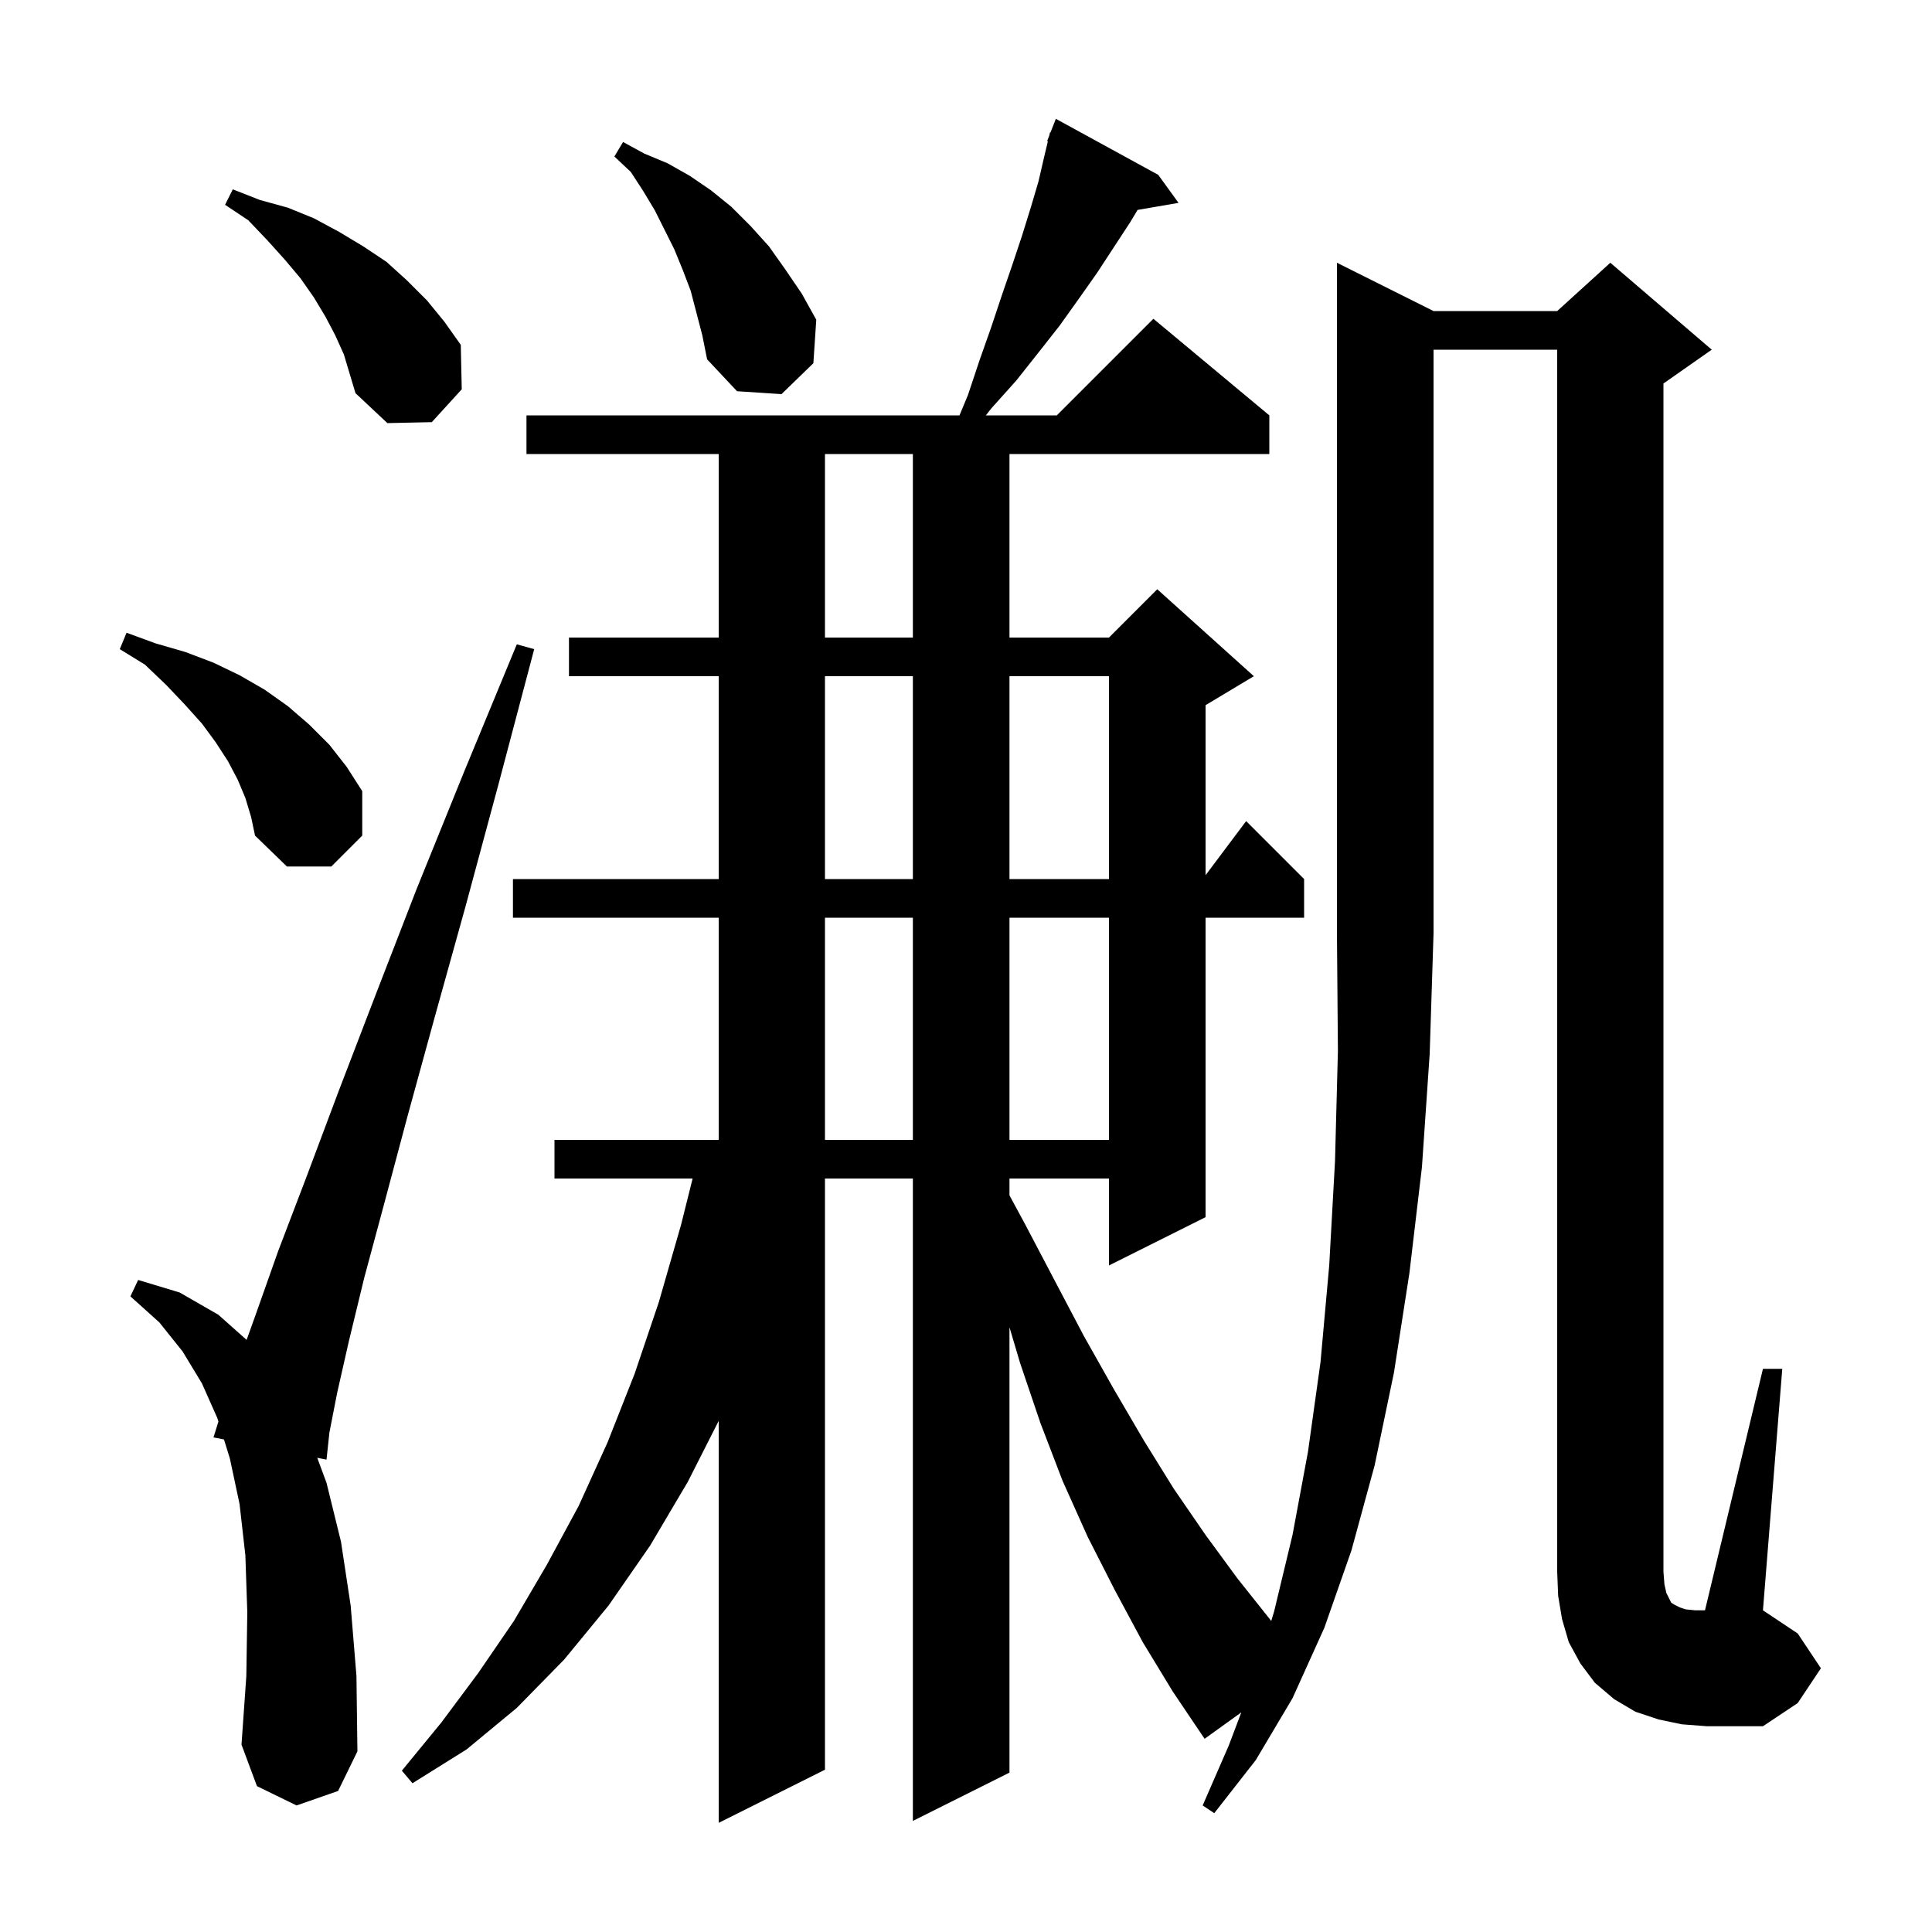<svg xmlns="http://www.w3.org/2000/svg" xmlns:xlink="http://www.w3.org/1999/xlink" version="1.1" baseProfile="full" viewBox="0 0 200 200" width="200" height="200"><g fill="currentColor"><path d="M 148.4 32.2 L 161.2 32.2 L 166.7 27.2 L 177.2 36.2 L 172.2 39.7 L 172.2 162.7 L 172.3 164.0 L 172.5 164.9 L 173.0 165.9 L 173.3 166.1 L 173.9 166.4 L 174.5 166.6 L 175.5 166.7 L 176.5 166.7 L 182.5 141.7 L 184.5 141.7 L 182.5 166.7 L 186.1 169.1 L 188.5 172.7 L 186.1 176.3 L 182.5 178.7 L 176.7 178.7 L 174.1 178.5 L 171.7 178.0 L 169.3 177.2 L 167.1 175.9 L 165.1 174.2 L 163.6 172.2 L 162.4 170.0 L 161.7 167.6 L 161.3 165.2 L 161.2 162.7 L 161.2 36.2 L 148.4 36.2 L 148.4 96.6 L 148.0 109.1 L 147.2 120.8 L 145.9 131.8 L 144.3 142.1 L 142.3 151.7 L 139.9 160.5 L 137.1 168.5 L 135.389 172.285 L 135.4 172.3 L 135.374 172.319 L 133.8 175.8 L 130.0 182.2 L 125.7 187.7 L 124.5 186.9 L 127.2 180.7 L 128.501 177.264 L 124.7 180.0 L 121.4 175.1 L 118.3 170.0 L 115.4 164.6 L 112.6 159.1 L 110.0 153.3 L 107.7 147.3 L 105.6 141.1 L 104.5 137.395 L 104.5 183.5 L 94.5 188.5 L 94.5 122.0 L 85.4 122.0 L 85.4 183.2 L 74.4 188.7 L 74.4 147.086 L 71.2 153.4 L 67.3 160.0 L 63.0 166.2 L 58.4 171.8 L 53.5 176.8 L 48.3 181.1 L 42.7 184.6 L 41.6 183.3 L 45.7 178.3 L 49.5 173.2 L 53.2 167.8 L 56.6 162.0 L 59.9 155.9 L 62.9 149.3 L 65.7 142.2 L 68.2 134.8 L 70.5 126.8 L 71.7 122.0 L 57.4 122.0 L 57.4 118.0 L 74.4 118.0 L 74.4 95.0 L 53.1 95.0 L 53.1 91.0 L 74.4 91.0 L 74.4 70.0 L 58.9 70.0 L 58.9 66.0 L 74.4 66.0 L 74.4 47.0 L 54.5 47.0 L 54.5 43.0 L 99.325 43.0 L 100.2 40.9 L 101.4 37.3 L 102.6 33.9 L 103.7 30.6 L 104.8 27.4 L 105.8 24.4 L 106.7 21.5 L 107.5 18.8 L 108.1 16.2 L 108.478 14.624 L 108.4 14.6 L 108.617 14.045 L 108.7 13.7 L 108.745 13.718 L 109.3 12.3 L 119.9 18.1 L 122.0 21.0 L 117.762 21.731 L 117.0 23.0 L 113.6 28.2 L 111.7 30.9 L 109.7 33.7 L 107.5 36.5 L 105.2 39.4 L 102.6 42.3 L 102.058 43.0 L 109.4 43.0 L 119.4 33.0 L 131.4 43.0 L 131.4 47.0 L 104.5 47.0 L 104.5 66.0 L 114.8 66.0 L 119.8 61.0 L 129.8 70.0 L 124.8 73.0 L 124.8 90.6 L 129.0 85.0 L 135.0 91.0 L 135.0 95.0 L 124.8 95.0 L 124.8 126.0 L 114.8 131.0 L 114.8 122.0 L 104.5 122.0 L 104.5 123.742 L 106.1 126.7 L 109.2 132.6 L 112.2 138.3 L 115.3 143.8 L 118.4 149.1 L 121.5 154.1 L 124.8 158.9 L 128.1 163.4 L 131.599 167.799 L 131.9 166.8 L 133.8 158.9 L 135.4 150.3 L 136.7 141.0 L 137.6 131.0 L 138.2 120.2 L 138.5 108.8 L 138.4 96.6 L 138.4 27.2 Z M 30.7 186.9 L 26.6 184.9 L 25.0 180.6 L 25.5 173.5 L 25.6 166.9 L 25.4 161.0 L 24.8 155.7 L 23.8 151.0 L 23.185 149.013 L 22.1 148.8 L 22.612 147.162 L 22.5 146.8 L 20.9 143.2 L 18.9 139.9 L 16.5 136.9 L 13.5 134.2 L 14.3 132.5 L 18.6 133.8 L 22.6 136.1 L 25.53 138.705 L 26.5 136.0 L 28.8 129.5 L 31.7 121.9 L 35.0 113.1 L 38.8 103.2 L 43.1 92.1 L 48.0 80.0 L 53.5 66.7 L 55.3 67.2 L 51.6 81.2 L 48.2 93.8 L 45.0 105.3 L 42.2 115.5 L 39.8 124.5 L 37.7 132.3 L 36.1 138.9 L 34.9 144.2 L 34.1 148.3 L 33.8 151.1 L 32.841 150.912 L 33.8 153.5 L 35.3 159.6 L 36.3 166.2 L 36.9 173.5 L 37.0 181.3 L 35.0 185.4 Z M 85.4 95.0 L 85.4 118.0 L 94.5 118.0 L 94.5 95.0 Z M 104.5 95.0 L 104.5 118.0 L 114.8 118.0 L 114.8 95.0 Z M 85.4 70.0 L 85.4 91.0 L 94.5 91.0 L 94.5 70.0 Z M 104.5 70.0 L 104.5 91.0 L 114.8 91.0 L 114.8 70.0 Z M 25.4 82.6 L 24.6 80.7 L 23.6 78.8 L 22.3 76.8 L 20.9 74.9 L 19.1 72.9 L 17.2 70.9 L 15.0 68.8 L 12.4 67.2 L 13.1 65.5 L 16.1 66.6 L 19.2 67.5 L 22.1 68.6 L 24.8 69.9 L 27.4 71.4 L 29.8 73.1 L 32.0 75.0 L 34.1 77.1 L 35.9 79.4 L 37.5 81.9 L 37.5 86.5 L 34.3 89.7 L 29.7 89.7 L 26.4 86.5 L 26.0 84.6 Z M 85.4 47.0 L 85.4 66.0 L 94.5 66.0 L 94.5 47.0 Z M 34.7 34.7 L 33.7 32.8 L 32.5 30.8 L 31.1 28.8 L 29.5 26.9 L 27.7 24.9 L 25.7 22.8 L 23.3 21.2 L 24.1 19.6 L 26.9 20.7 L 29.8 21.5 L 32.5 22.6 L 35.1 24.0 L 37.6 25.5 L 40.0 27.1 L 42.1 29.0 L 44.2 31.1 L 46.0 33.3 L 47.7 35.7 L 47.8 40.3 L 44.7 43.7 L 40.1 43.8 L 36.8 40.7 L 35.6 36.7 Z M 71.5 30.1 L 70.7 28.0 L 69.8 25.8 L 67.8 21.8 L 66.6 19.8 L 65.3 17.8 L 63.6 16.2 L 64.5 14.7 L 66.7 15.9 L 69.1 16.9 L 71.4 18.2 L 73.6 19.7 L 75.7 21.4 L 77.7 23.4 L 79.6 25.5 L 81.3 27.9 L 83.0 30.4 L 84.5 33.1 L 84.2 37.6 L 80.9 40.8 L 76.3 40.5 L 73.2 37.2 L 72.7 34.7 Z "/></g></svg>